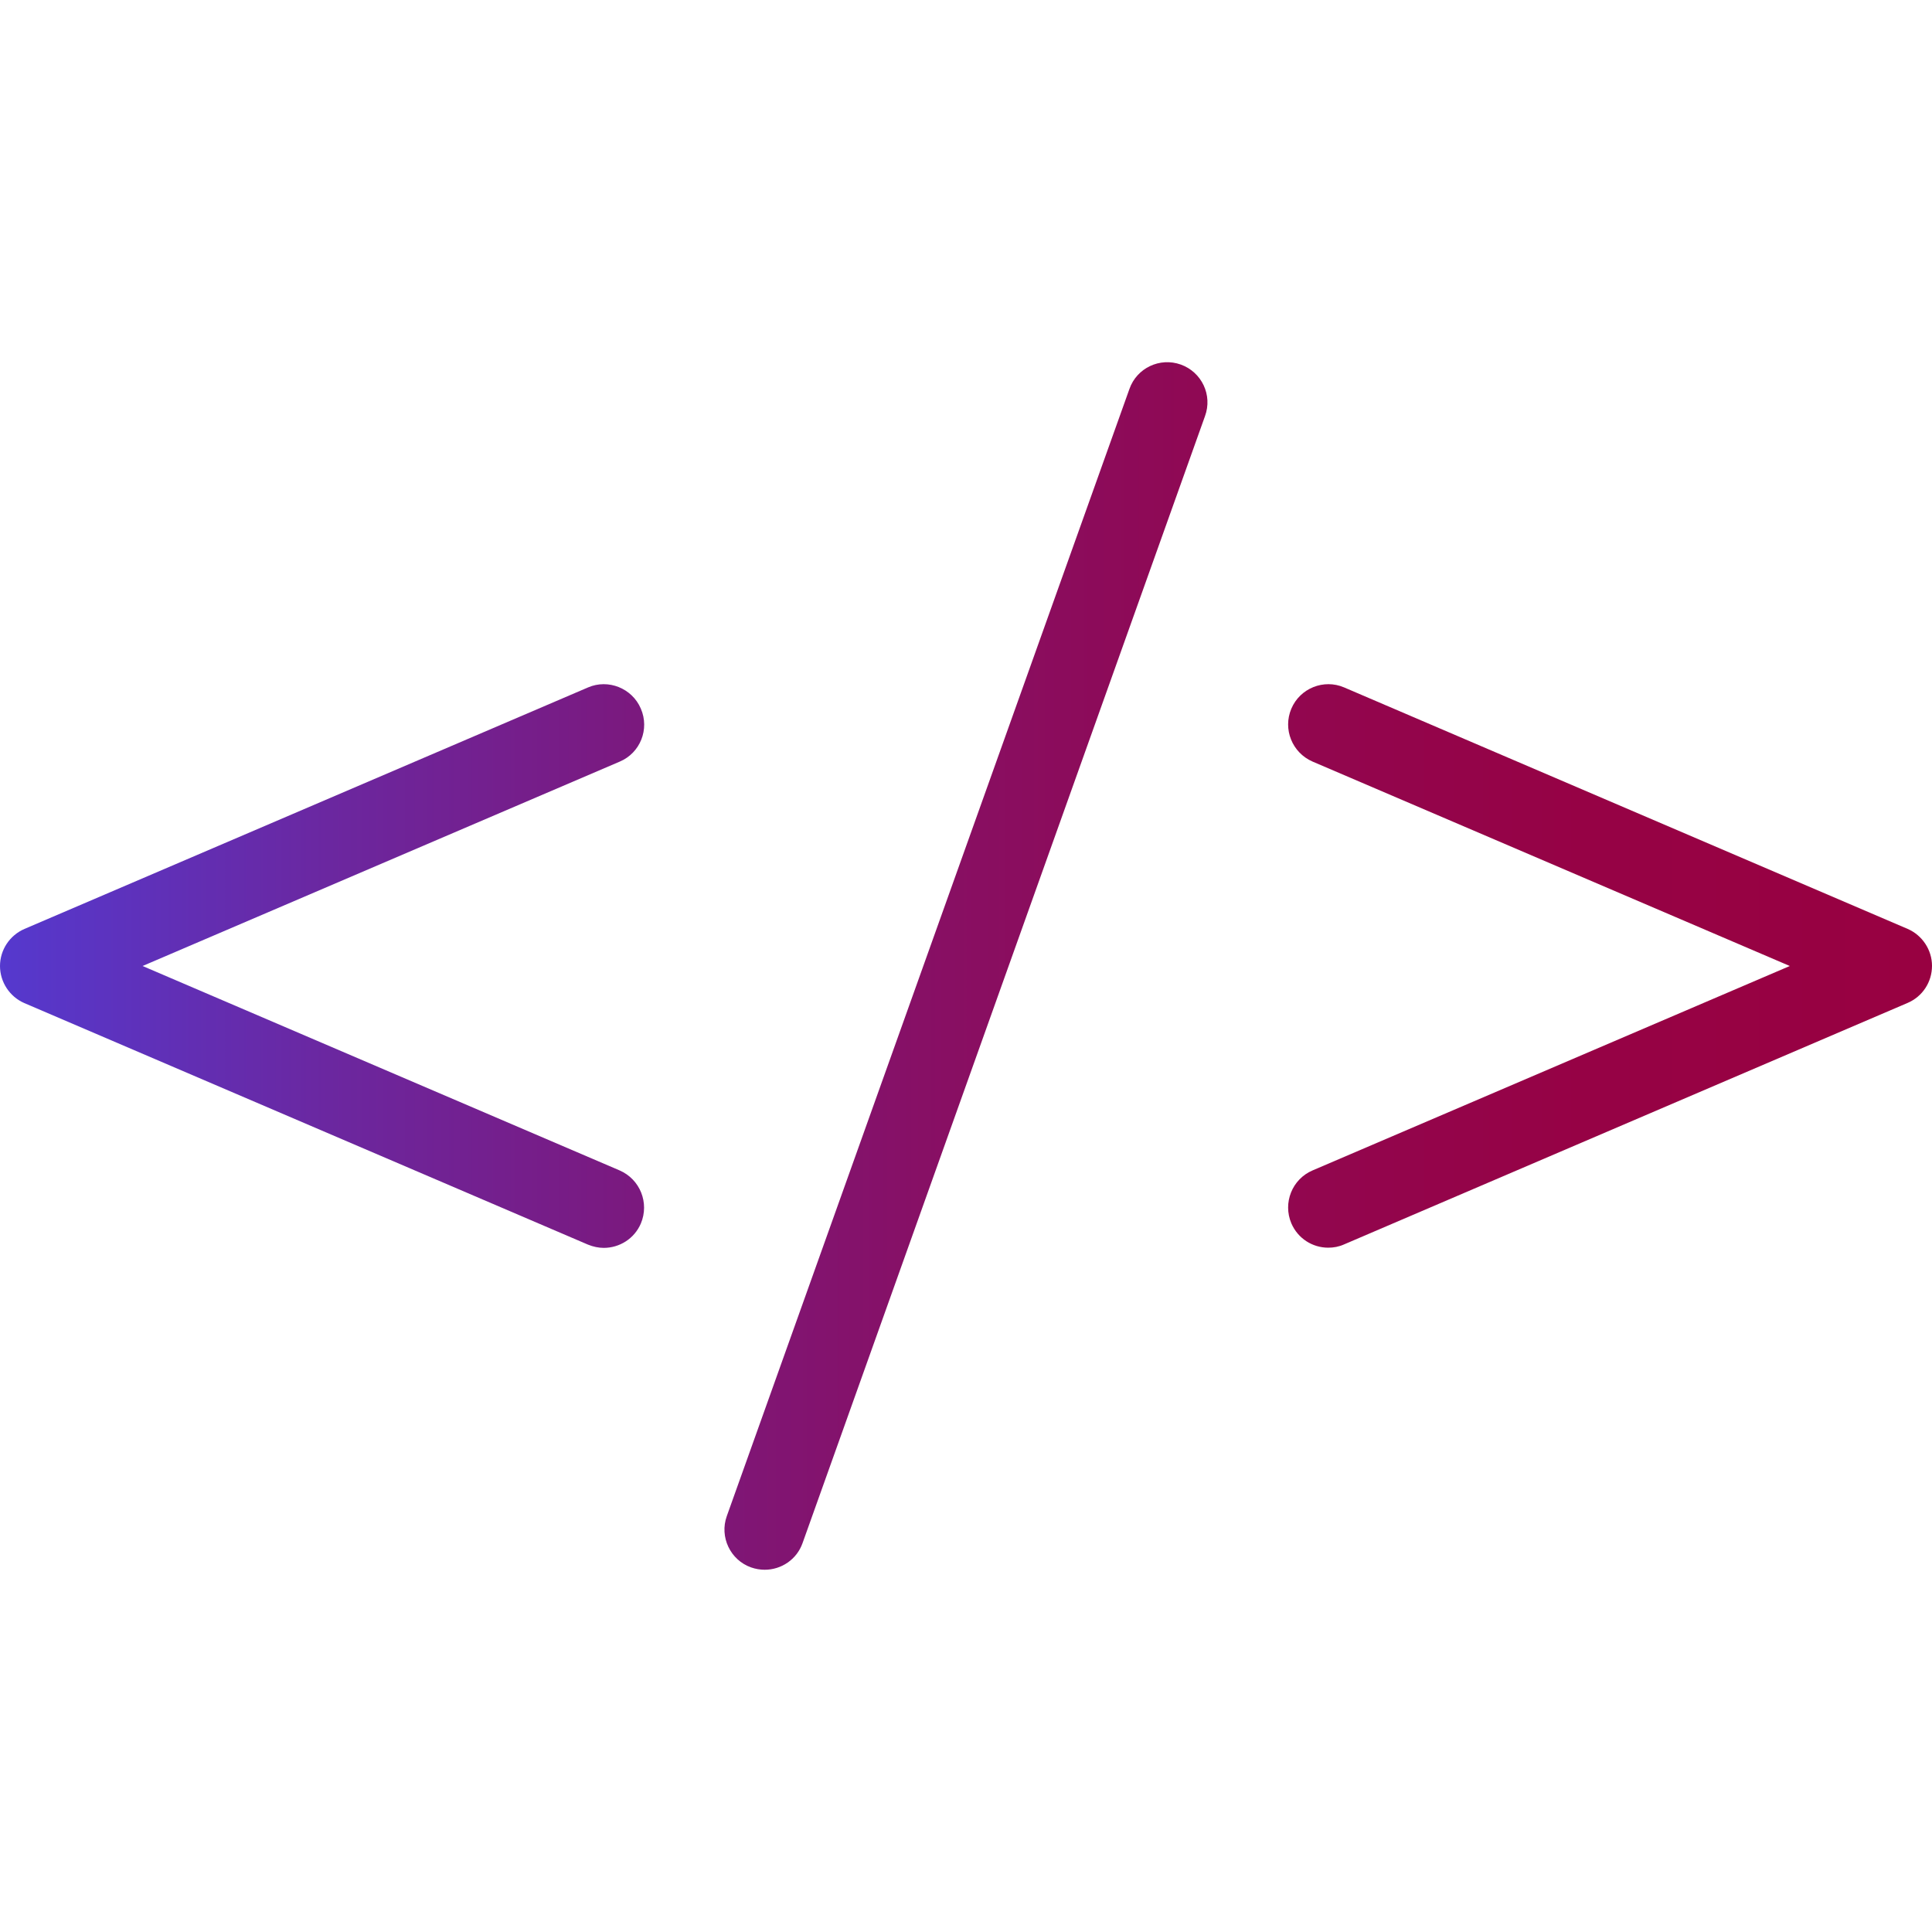 <?xml version="1.0" encoding="utf-8"?>
<!-- Generator: Adobe Illustrator 18.1.1, SVG Export Plug-In . SVG Version: 6.00 Build 0)  -->
<svg version="1.1" baseProfile="basic" id="Слой_1"
	 xmlns="http://www.w3.org/2000/svg" xmlns:xlink="http://www.w3.org/1999/xlink" x="0px" y="0px" viewBox="0 0 1000 1000"
	 xml:space="preserve">
<linearGradient id="SVGID_1_" gradientUnits="userSpaceOnUse" x1="0" y1="500" x2="1000" y2="500">
	<stop  offset="0" style="stop-color:#5539CE"/>
	<stop  offset="1.463878e-002" style="stop-color:#5737CA"/>
	<stop  offset="0.17" style="stop-color:#6B27A0"/>
	<stop  offset="0.329" style="stop-color:#7B197E"/>
	<stop  offset="0.49" style="stop-color:#880F63"/>
	<stop  offset="0.653" style="stop-color:#910750"/>
	<stop  offset="0.821" style="stop-color:#960245"/>
	<stop  offset="1" style="stop-color:#980141"/>
</linearGradient>
<path fill="url(#SVGID_1_)" d="M611.2,188.7c-10.9-3.9-22.8,1.8-26.6,12.6L376.2,784.7c-3.9,10.8,1.8,22.8,12.6,26.6
	c2.3,0.8,4.7,1.2,7,1.2c8.6,0,16.6-5.3,19.6-13.8l208.3-583.3C627.7,204.5,622,192.6,611.2,188.7z M320.7,605.8L73.8,500l247-105.8
	c10.6-4.5,15.5-16.8,10.9-27.4c-4.5-10.6-16.9-15.5-27.3-11l-291.7,125C5,484.1,0,491.7,0,500s5,15.9,12.6,19.2l291.7,125
	c2.7,1.1,5.5,1.7,8.2,1.7c8.1,0,15.8-4.7,19.2-12.6C336.2,622.6,331.3,610.4,320.7,605.8z M987.4,480.8l-291.7-125
	c-10.5-4.5-22.8,0.4-27.3,11c-4.5,10.6,0.4,22.8,11,27.4l247,105.8l-247,105.8c-10.6,4.5-15.5,16.8-11,27.4
	c3.4,7.9,11,12.6,19.1,12.6c2.8,0,5.5-0.5,8.2-1.7l291.7-125c7.7-3.3,12.6-10.8,12.6-19.2C1000,491.7,995,484.1,987.4,480.8z"/>
</svg>

